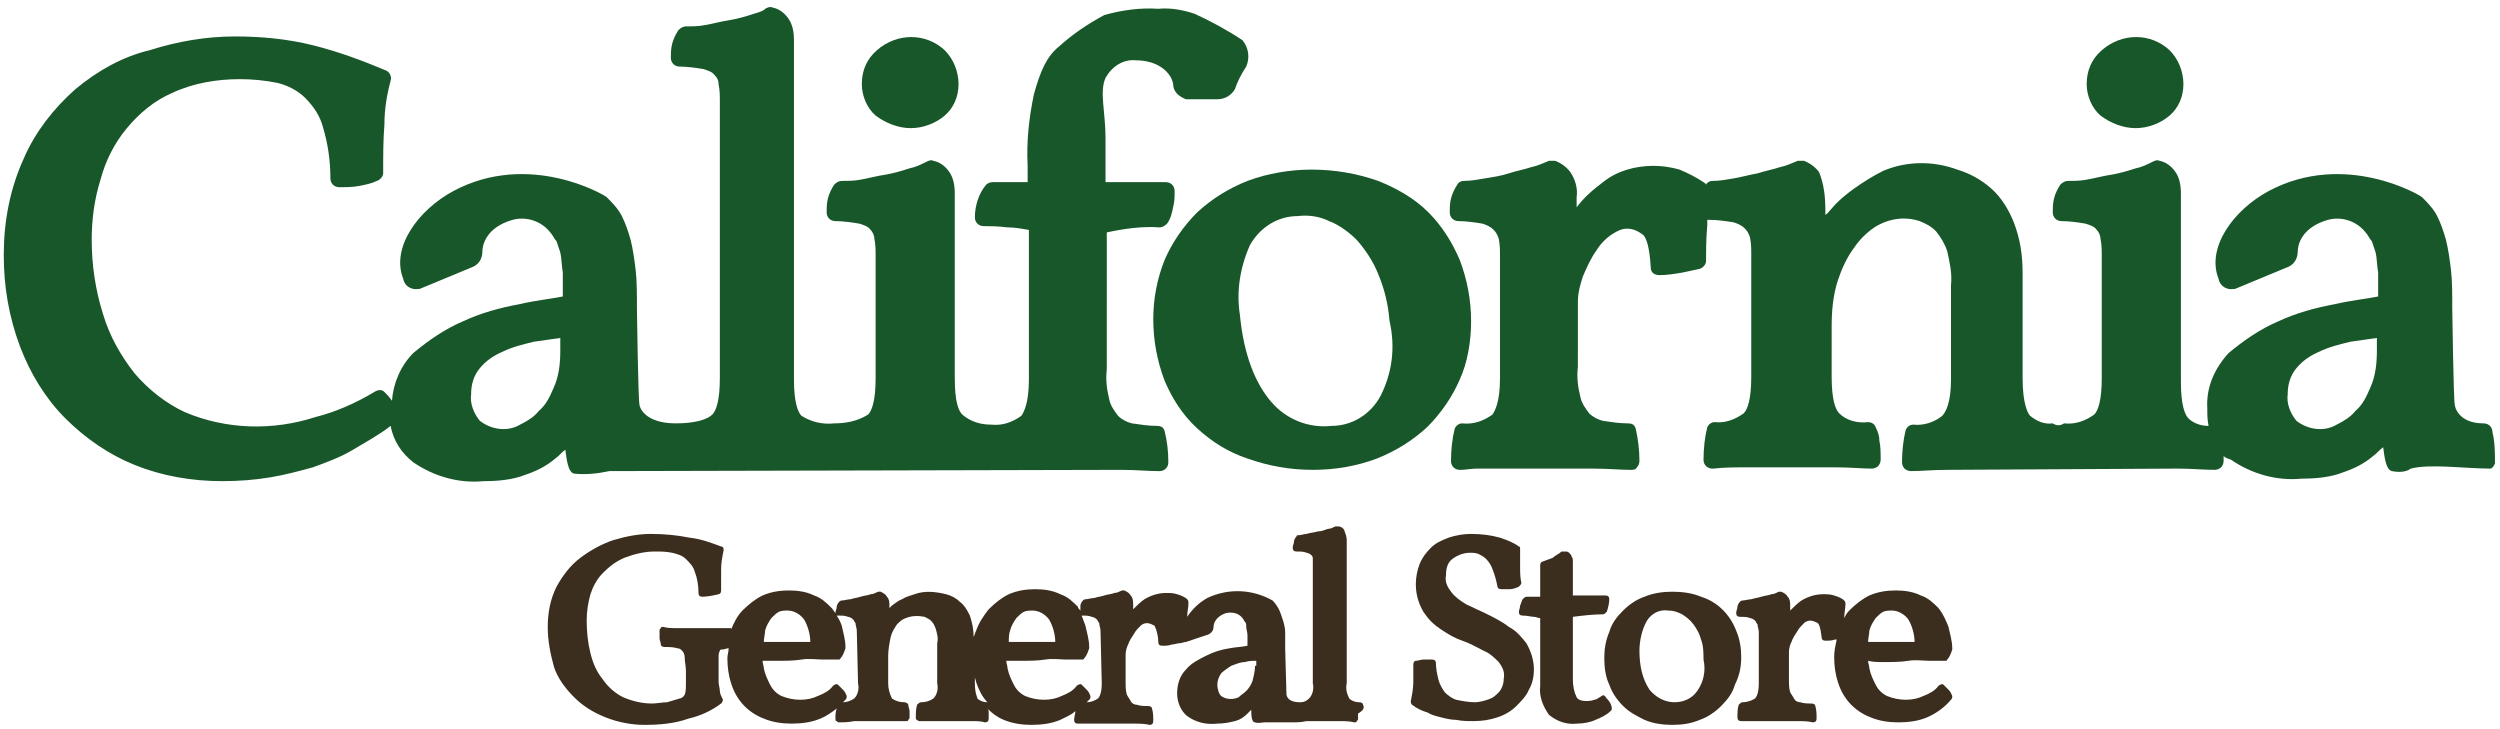 <?xml version="1.0" encoding="utf-8"?>
<!-- Generator: Adobe Illustrator 26.1.0, SVG Export Plug-In . SVG Version: 6.00 Build 0)  -->
<svg version="1.1" id="レイヤー_1" xmlns="http://www.w3.org/2000/svg" xmlns:xlink="http://www.w3.org/1999/xlink" x="0px"
	 y="0px" viewBox="0 0 199 58" style="enable-background:new 0 0 199 58;" xml:space="preserve">
<style type="text/css">
	.st0{fill:#3B2E1F;}
	.st1{fill:#185729;}
</style>
<g id="グループ_2" transform="translate(0 0)">
	<path id="パス_17" class="st0" d="M108.5,56.1c0-0.1-0.1-0.2-0.3-0.2c-0.3,0-0.6-0.1-0.8-0.3c-0.2-0.4-0.3-0.8-0.2-1.2V43
		c0-0.3-0.1-0.5-0.2-0.8c-0.1-0.2-0.3-0.3-0.5-0.3c-0.1,0-0.2,0-0.2,0c-0.2,0.1-0.4,0.2-0.6,0.2c-0.3,0.1-0.5,0.2-0.8,0.2
		c-0.3,0.1-0.6,0.1-0.9,0.2c-0.2,0-0.4,0.1-0.6,0.1c-0.1,0-0.2,0-0.2,0.1c-0.1,0.1-0.2,0.3-0.2,0.4c0,0.2-0.1,0.3-0.1,0.5
		c0,0.2,0.1,0.3,0.3,0.3c0.3,0,0.6,0,0.8,0.1c0.1,0,0.3,0.1,0.4,0.2c0.1,0.1,0.1,0.2,0.1,0.3c0,0.2,0,0.4,0,0.6v9.3
		c0.1,0.4,0,0.9-0.3,1.2c-0.2,0.2-0.4,0.3-0.7,0.3c-1.1,0-1.1-0.6-1.1-0.7c0-0.2-0.1-3.6-0.1-3.6c0-0.5,0-0.9,0-1.3
		c0-0.3-0.1-0.7-0.2-1c-0.1-0.3-0.2-0.6-0.3-0.8c-0.1-0.2-0.3-0.5-0.5-0.7c-1.6-0.9-3.5-1-5.2-0.2c-0.7,0.4-1.2,0.9-1.6,1.5
		c0-0.4,0.1-0.7,0.1-1.1c0-0.1,0-0.2-0.1-0.3c-0.2-0.2-0.5-0.3-0.8-0.4c-0.3-0.1-0.6-0.1-0.9-0.1c-0.6,0-1.2,0.2-1.7,0.5
		c-0.3,0.2-0.6,0.5-0.9,0.8c0-0.1,0-0.2,0-0.3c0-0.3,0-0.6-0.2-0.8c-0.1-0.2-0.3-0.3-0.5-0.4c-0.1,0-0.1,0-0.2,0
		c-0.2,0.1-0.4,0.2-0.6,0.2c-0.2,0.1-0.5,0.1-0.8,0.2s-0.5,0.1-0.8,0.2c-0.2,0-0.5,0.1-0.7,0.1c-0.1,0-0.2,0.1-0.2,0.1
		c-0.1,0.1-0.2,0.3-0.2,0.4c0,0.1,0,0.3,0,0.4c-0.1-0.1-0.2-0.2-0.2-0.3c-0.4-0.4-0.8-0.8-1.4-1c-0.6-0.3-1.3-0.4-2-0.4
		c-0.7,0-1.4,0.1-2.1,0.4c-0.6,0.3-1.1,0.7-1.6,1.2c-0.4,0.5-0.8,1.1-1,1.7c-0.1,0.2-0.1,0.3-0.2,0.5c0-0.6-0.1-1.1-0.3-1.7
		c-0.2-0.4-0.4-0.8-0.8-1.1c-0.3-0.3-0.7-0.5-1.1-0.6c-0.8-0.2-1.7-0.3-2.5,0c-0.3,0.1-0.7,0.2-1,0.4c-0.3,0.1-0.5,0.3-0.8,0.5
		c-0.1,0.1-0.1,0.1-0.2,0.2c0,0,0-0.1,0-0.1c0-0.3,0-0.6-0.2-0.8c-0.1-0.2-0.3-0.3-0.5-0.4c-0.1,0-0.1,0-0.2,0
		c-0.2,0.1-0.4,0.2-0.6,0.2c-0.2,0.1-0.5,0.1-0.8,0.2s-0.5,0.1-0.8,0.2c-0.2,0-0.5,0.1-0.7,0.1c-0.1,0-0.2,0.1-0.2,0.1
		c-0.1,0.1-0.2,0.3-0.2,0.4c0,0.2-0.1,0.3-0.1,0.5l0,0c-0.1-0.1-0.2-0.3-0.3-0.4c-0.4-0.4-0.8-0.8-1.4-1c-0.6-0.3-1.3-0.4-2-0.4
		c-0.7,0-1.4,0.1-2.1,0.4c-0.6,0.3-1.1,0.7-1.6,1.2c-0.4,0.4-0.7,1-0.9,1.5c0,0,0,0,0-0.1C58.3,50,58.2,50,58.1,50
		c-0.2,0-0.6,0-1.1,0c-1.1,0-1.9,0-3,0c-0.5,0-0.9,0-1.2-0.1c-0.1,0-0.2,0-0.2,0.1c-0.1,0.1-0.1,0.1-0.1,0.2c0,0.2,0,0.4,0,0.6
		c0,0.2,0.1,0.3,0.1,0.5c0,0.1,0.1,0.2,0.3,0.2c0.3,0,0.7,0,1,0.1c0.2,0,0.3,0.1,0.4,0.2c0.1,0.1,0.2,0.3,0.2,0.5
		c0,0.4,0.1,0.7,0.1,1.1v1c0,0.3,0,0.7-0.1,0.9c-0.1,0.2-0.3,0.3-0.4,0.3c-0.3,0.1-0.7,0.2-1,0.3c-0.4,0-0.8,0.1-1.2,0.1
		c-0.8,0-1.6-0.2-2.3-0.5c-0.6-0.3-1.2-0.8-1.6-1.4c-0.5-0.6-0.8-1.3-1-2.1c-0.2-0.8-0.3-1.7-0.3-2.6c0-0.7,0.1-1.4,0.3-2.1
		c0.2-0.6,0.5-1.2,1-1.7c0.5-0.5,1-0.9,1.7-1.2c0.8-0.3,1.6-0.5,2.4-0.5c0.5,0,0.9,0,1.4,0.1c0.4,0.1,0.8,0.2,1.1,0.5
		c0.3,0.3,0.6,0.6,0.7,1c0.2,0.5,0.3,1.1,0.3,1.7c0,0.2,0.1,0.3,0.3,0.3c0.4,0,0.9-0.1,1.3-0.2c0.1,0,0.2-0.1,0.2-0.3
		c0-0.6,0-1.2,0-1.7c0-0.5,0.1-1,0.2-1.5c0-0.1,0-0.3-0.2-0.3c-0.8-0.3-1.6-0.6-2.5-0.7c-1-0.2-2-0.3-3.1-0.3c-1,0-2,0.2-3,0.5
		c-0.9,0.3-1.8,0.8-2.6,1.4c-0.8,0.6-1.4,1.4-1.9,2.3c-0.5,1-0.7,2.1-0.7,3.2c0,1.1,0.2,2.1,0.5,3.2c0.3,0.9,0.9,1.7,1.6,2.4
		c0.7,0.7,1.5,1.2,2.5,1.6c1,0.4,2.1,0.6,3.1,0.6c1.2,0,2.4-0.1,3.5-0.5c0.9-0.2,1.8-0.6,2.6-1.2c0.1-0.1,0.2-0.3,0.1-0.4
		c-0.1-0.2-0.2-0.4-0.2-0.6c0-0.2-0.1-0.5-0.1-0.7v-0.9c0-0.5,0-0.8,0-1.1c0-0.2,0-0.3,0.1-0.5c0-0.1,0.1-0.1,0.2-0.1
		c0.2,0,0.3-0.1,0.5-0.1c0,0.3-0.1,0.5-0.1,0.8c0,0.7,0.1,1.4,0.3,2c0.4,1.3,1.3,2.3,2.6,2.8c0.7,0.3,1.5,0.4,2.2,0.4
		c0.8,0,1.6-0.1,2.3-0.4c0.5-0.2,0.9-0.5,1.3-0.8c-0.1,0.3-0.1,0.5-0.1,0.8c0,0.1,0,0.2,0.1,0.2c0.1,0.1,0.1,0.1,0.2,0.1
		c0.3,0,0.7,0,1.2-0.1c1,0,1.9,0,2.9,0c0.5,0,0.9,0,1.2,0c0.1,0,0.2,0,0.2-0.1c0.1-0.1,0.1-0.1,0.1-0.2c0-0.2,0-0.4,0-0.5
		c0-0.2-0.1-0.3-0.1-0.5c0-0.1-0.2-0.2-0.3-0.2c-0.4,0-0.7-0.1-1-0.3c-0.2-0.4-0.3-0.8-0.3-1.2v-2.2c0-0.5,0.1-1,0.2-1.5
		c0.1-0.4,0.3-0.7,0.5-1c0.2-0.2,0.4-0.4,0.7-0.5c0.5-0.2,1-0.2,1.5-0.1c0.2,0.1,0.4,0.2,0.5,0.3c0.2,0.2,0.3,0.4,0.4,0.7
		c0.1,0.4,0.2,0.7,0.1,1.1v3.2c0.1,0.4,0,0.9-0.3,1.2c-0.3,0.2-0.6,0.3-1,0.3c-0.1,0-0.2,0.1-0.3,0.2c-0.1,0.3-0.1,0.7-0.1,1
		c0,0.1,0,0.2,0.1,0.2c0.1,0.1,0.1,0.1,0.2,0.1c0.3,0,0.8,0,1.3,0c1,0,1.9,0,2.8,0c0.4,0,0.8,0,1.1,0.1h0c0.2,0,0.3-0.1,0.3-0.3
		c0,0,0,0,0,0c0-0.2,0-0.4,0-0.5c0-0.1,0-0.2-0.1-0.3c0.4,0.4,0.8,0.7,1.3,0.9c0.7,0.3,1.5,0.4,2.2,0.4c0.8,0,1.6-0.1,2.3-0.4
		c0.4-0.2,0.9-0.4,1.2-0.7c0,0.2-0.1,0.5-0.1,0.7c0,0.2,0.1,0.3,0.3,0.3c0,0,0,0,0,0c0.1,0,0.3,0,0.5,0s0.5,0,0.7,0s0.5,0,0.8,0h0.8
		c0.5,0,1,0,1.6,0c0.5,0,0.9,0,1.3,0.1h0c0.2,0,0.3-0.1,0.3-0.3l0,0c0-0.3,0-0.7-0.1-1c0-0.1-0.1-0.2-0.3-0.2c-0.3,0-0.6,0-0.9-0.1
		c-0.2,0-0.4-0.1-0.5-0.3c-0.1-0.2-0.2-0.3-0.3-0.5c-0.1-0.3-0.1-0.7-0.1-1v-2.2c0-0.3,0.1-0.6,0.2-0.8c0.1-0.3,0.3-0.6,0.5-0.9
		c0.1-0.2,0.3-0.4,0.5-0.6c0.1-0.1,0.3-0.2,0.5-0.2c0.2,0,0.4,0.1,0.6,0.2c0.2,0.4,0.3,0.9,0.3,1.3c0,0.2,0.1,0.3,0.3,0.3
		c0.3,0,0.5,0,0.8-0.1c0.2,0,0.4-0.1,0.6-0.1c0,0,0,0,0,0c0.2,0,0.3-0.1,0.5-0.1l1.8-0.6c0.2-0.1,0.4-0.3,0.4-0.6
		c0-0.2,0.1-0.8,1-1.1c0.5-0.1,1,0,1.3,0.4c0.1,0.1,0.1,0.2,0.2,0.3c0.1,0.1,0.1,0.2,0.1,0.4c0,0.2,0.1,0.4,0.1,0.7
		c0,0.2,0,0.5,0,0.8c-0.4,0.1-0.9,0.1-1.4,0.2c-0.7,0.1-1.3,0.3-1.9,0.6c-0.6,0.3-1.2,0.6-1.6,1.1c-0.5,0.5-0.7,1.2-0.7,1.9
		c0,0.7,0.3,1.4,0.8,1.8c0.7,0.5,1.5,0.7,2.4,0.6c0.5,0,1-0.1,1.4-0.2c0.4-0.1,0.7-0.3,1-0.6c0.1-0.1,0.2-0.2,0.3-0.3
		c0,0.3,0,1,0.3,1c0.3,0.1,0.5,0,0.8,0c0.7,0,1.2,0,2,0c0,0,0,0,0.1,0h0c0.4,0,0.8,0,1.2-0.1c0.9,0,1.8,0,2.6,0c0.4,0,0.8,0,1.2,0.1
		c0.1,0,0.2,0,0.2-0.1c0.1-0.1,0.1-0.1,0.1-0.2c0-0.1,0-0.2,0-0.4C108.6,56.5,108.6,56.3,108.5,56.1 M60.9,50.2
		c0.1-0.4,0.3-0.7,0.5-1c0.2-0.2,0.4-0.4,0.6-0.5c0.2-0.1,0.5-0.1,0.7-0.1c0.5,0,1,0.3,1.3,0.7c0.3,0.5,0.5,1.2,0.5,1.8h-3.7
		C60.8,50.8,60.9,50.5,60.9,50.2 M68.3,54.4c0.1,0.4,0,0.9-0.3,1.2c-0.3,0.2-0.6,0.3-0.9,0.3c0.1-0.1,0.1-0.1,0.2-0.2
		c0.1-0.1,0.1-0.2,0.1-0.3c-0.1-0.2-0.1-0.3-0.3-0.5c-0.1-0.1-0.3-0.3-0.4-0.4c-0.1-0.1-0.3,0-0.4,0.1c-0.3,0.4-0.7,0.6-1.2,0.8
		c-0.4,0.2-0.9,0.3-1.4,0.3c-0.5,0-1-0.1-1.5-0.3c-0.4-0.2-0.7-0.5-0.9-0.9c-0.2-0.4-0.4-0.8-0.5-1.3c0-0.2-0.1-0.4-0.1-0.6
		c0.4,0,0.8,0,1.1,0l0,0c0.7,0,1.4,0,2-0.1s1.2,0,1.7,0h1.2c0.1,0,0.2,0,0.2-0.1c0.2-0.2,0.3-0.5,0.4-0.8c0,0,0-0.1,0-0.1
		c0-0.6-0.2-1.2-0.3-1.7c-0.1-0.3-0.2-0.5-0.4-0.8c0,0,0.1,0,0.1,0c0.3,0,0.6,0,0.8,0.1c0.1,0,0.3,0.1,0.4,0.2
		c0.1,0.1,0.1,0.2,0.2,0.3c0,0.2,0.1,0.4,0.1,0.6L68.3,54.4z M77.6,54.4v-0.5c0,0.1,0.1,0.3,0.1,0.4c0.2,0.6,0.5,1.2,0.9,1.6
		c-0.3,0-0.6-0.1-0.8-0.3C77.8,55.5,77.6,55.2,77.6,54.4 M80.4,50.2c0.1-0.4,0.3-0.7,0.5-1c0.2-0.2,0.4-0.4,0.6-0.5
		c0.2-0.1,0.5-0.1,0.7-0.1c0.5,0,1,0.3,1.3,0.7c0.3,0.5,0.5,1.2,0.5,1.8h-3.7C80.3,50.8,80.3,50.5,80.4,50.2 M87.7,54.4
		c0,0.8-0.2,1.1-0.3,1.2c-0.3,0.2-0.6,0.3-0.9,0.3c0.1-0.1,0.1-0.1,0.2-0.2c0.1-0.1,0.1-0.2,0.1-0.3c-0.1-0.2-0.1-0.3-0.3-0.5
		c-0.1-0.1-0.3-0.3-0.4-0.4c-0.1-0.1-0.3,0-0.4,0.1c-0.3,0.4-0.7,0.6-1.2,0.8c-0.4,0.2-0.9,0.3-1.4,0.3c-0.5,0-1-0.1-1.5-0.3
		c-0.4-0.2-0.7-0.5-0.9-0.9c-0.2-0.4-0.4-0.8-0.5-1.3c0-0.2-0.1-0.4-0.1-0.6c0.4,0,0.8,0,1.1,0l0,0c0.7,0,1.4,0,2-0.1s1.2,0,1.7,0
		h1.2c0.1,0,0.2,0,0.2-0.1c0.2-0.2,0.3-0.5,0.4-0.8c0,0,0-0.1,0-0.1c0-0.6-0.2-1.2-0.3-1.7c-0.1-0.3-0.2-0.5-0.3-0.8c0,0,0,0,0,0
		c0.3,0,0.6,0,0.8,0.1c0.1,0,0.3,0.1,0.4,0.2c0.1,0.1,0.1,0.2,0.2,0.3c0,0.2,0.1,0.4,0.1,0.6L87.7,54.4z M99.9,53
		c0,0.4-0.1,0.8-0.2,1.2c-0.1,0.3-0.3,0.6-0.5,0.8c-0.2,0.2-0.4,0.3-0.6,0.5c-0.4,0.2-1,0.2-1.4-0.1c-0.2-0.2-0.3-0.6-0.3-0.9
		c0-0.3,0.1-0.6,0.3-0.9c0.2-0.2,0.5-0.4,0.8-0.6c0.3-0.1,0.7-0.3,1.1-0.3c0.3-0.1,0.6-0.1,0.9-0.1V53z"/>
	<path id="パス_18" class="st0" d="M120.1,49.9c-0.5-0.4-1.1-0.7-1.7-1c-0.6-0.3-1.1-0.5-1.7-0.8c-0.5-0.3-0.9-0.6-1.2-1
		c-0.3-0.4-0.5-0.8-0.4-1.3c0-0.5,0.1-1,0.5-1.3c0.4-0.3,0.9-0.5,1.4-0.5c0.2,0,0.5,0,0.7,0.1c0.2,0.1,0.4,0.2,0.6,0.4
		c0.2,0.2,0.4,0.5,0.5,0.8c0.2,0.5,0.3,0.9,0.4,1.4c0,0.1,0.1,0.2,0.3,0.2c0.2,0,0.5,0,0.7,0c0.2,0,0.5-0.1,0.7-0.2
		c0.1-0.1,0.2-0.2,0.2-0.3c-0.1-0.4-0.1-0.9-0.1-1.3c0-0.5,0-1,0-1.4c0-0.1,0-0.2-0.1-0.2c-0.4-0.3-0.9-0.5-1.5-0.7
		c-0.7-0.2-1.5-0.3-2.3-0.3c-0.6,0-1.2,0.1-1.8,0.3c-0.5,0.2-1,0.4-1.4,0.8c-0.4,0.4-0.7,0.8-0.9,1.3c-0.2,0.5-0.3,1.1-0.3,1.6
		c0,0.8,0.2,1.5,0.6,2.2c0.4,0.6,0.8,1,1.4,1.4c0.6,0.4,1.1,0.7,1.7,0.9c0.6,0.2,1.1,0.5,1.7,0.8c0.5,0.2,0.9,0.6,1.2,0.9
		c0.3,0.4,0.5,0.8,0.4,1.3c0,0.5-0.2,1-0.6,1.3c-0.2,0.2-0.4,0.3-0.7,0.4c-0.3,0.1-0.7,0.2-1,0.2c-0.5,0-1-0.1-1.5-0.2
		c-0.3-0.1-0.6-0.3-0.9-0.6c-0.2-0.3-0.4-0.6-0.5-1c-0.1-0.4-0.2-0.9-0.2-1.3c0-0.2-0.1-0.3-0.3-0.3c-0.2,0-0.4,0-0.7,0
		c-0.2,0-0.4,0.1-0.6,0.1c-0.1,0-0.2,0.1-0.2,0.3c0,0.4,0,0.8,0,1.4c0,0.5-0.1,1-0.2,1.5c0,0.1,0,0.2,0.1,0.3
		c0.4,0.3,0.8,0.5,1.2,0.6c0.3,0.2,0.7,0.3,1.1,0.4c0.4,0.1,0.8,0.2,1.2,0.2c0.5,0.1,0.9,0.1,1.4,0.1c0.7,0,1.3-0.1,1.9-0.3
		c0.6-0.2,1.1-0.5,1.5-0.9c0.4-0.4,0.8-0.8,1-1.3c0.3-0.5,0.4-1.1,0.4-1.6c0-0.7-0.2-1.4-0.6-2.1C121.1,50.7,120.7,50.2,120.1,49.9"
		/>
	<path id="パス_19" class="st0" d="M127.5,55.4c-0.2,0.1-0.4,0.3-0.6,0.3c-0.2,0.1-0.5,0.1-0.7,0.1c-0.3,0-0.6-0.1-0.7-0.3
		c-0.2-0.4-0.3-0.9-0.3-1.4v-5c0.8-0.1,1.6-0.2,2.4-0.2c0.1,0,0.2-0.1,0.3-0.2c0.1-0.3,0.2-0.7,0.2-1c0-0.2-0.1-0.3-0.3-0.3h-2.6
		v-2.2c0-0.2,0-0.4,0-0.5c0-0.1,0-0.3-0.1-0.4c0-0.1-0.1-0.2-0.2-0.3c-0.1-0.1-0.2-0.1-0.3-0.1c-0.1,0-0.2,0-0.3,0
		c-0.2,0.2-0.5,0.3-0.7,0.5c-0.3,0.1-0.5,0.2-0.8,0.3c-0.1,0-0.2,0.1-0.2,0.3v2.5h-1.1c-0.1,0-0.2,0.1-0.3,0.2
		c-0.1,0.2-0.1,0.3-0.2,0.5c0,0.2-0.1,0.4-0.1,0.5c0,0.2,0.1,0.3,0.3,0.3c0.4,0,0.7,0.1,0.9,0.1c0.2,0,0.3,0.1,0.5,0.1v5.4
		c-0.1,0.8,0.2,1.6,0.7,2.3c0.6,0.5,1.4,0.8,2.2,0.7c0.5,0,1.1-0.1,1.5-0.3c0.5-0.2,0.9-0.4,1.2-0.7c0.1-0.1,0.1-0.1,0.1-0.2
		c0-0.3-0.2-0.6-0.4-0.8C127.7,55.3,127.6,55.3,127.5,55.4"/>
	<path id="パス_20" class="st0" d="M138.6,52.3c0-0.7-0.1-1.4-0.4-2.1c-0.5-1.3-1.5-2.3-2.8-2.7c-0.7-0.3-1.5-0.4-2.3-0.4
		c-0.7,0-1.5,0.1-2.2,0.4c-0.6,0.2-1.2,0.6-1.7,1.1c-0.5,0.5-0.9,1-1.1,1.7c-0.3,0.7-0.4,1.4-0.4,2.1c0,0.7,0.1,1.5,0.4,2.1
		c0.2,0.6,0.6,1.2,1.1,1.7c0.5,0.5,1.1,0.8,1.7,1.1c0.7,0.3,1.5,0.4,2.2,0.4c0.8,0,1.5-0.1,2.2-0.4c0.6-0.2,1.2-0.6,1.7-1.1
		c0.5-0.5,0.9-1,1.1-1.7C138.5,53.7,138.6,53,138.6,52.3 M135.1,55c-0.4,0.6-1.1,0.9-1.8,0.9c-0.8,0-1.5-0.4-2-1
		c-0.6-0.9-0.8-2-0.8-3.1c0-0.8,0.2-1.7,0.6-2.4c0.4-0.6,1-0.9,1.7-0.8c0.4,0,0.7,0.1,1.1,0.3c0.3,0.2,0.6,0.4,0.9,0.8
		c0.3,0.4,0.5,0.8,0.6,1.2c0.2,0.5,0.2,1.1,0.2,1.6C135.8,53.4,135.6,54.3,135.1,55"/>
	<path id="パス_21" class="st0" d="M149.9,52.7c0.7,0,1.4,0,2-0.1s1.2,0,1.7,0h1.2c0.1,0,0.2,0,0.2-0.1c0.2-0.2,0.3-0.5,0.4-0.8
		c0,0,0-0.1,0-0.1c0-0.6-0.2-1.2-0.3-1.7c-0.2-0.5-0.4-1-0.8-1.5c-0.4-0.4-0.8-0.8-1.4-1c-0.6-0.3-1.3-0.4-2-0.4
		c-0.7,0-1.4,0.1-2.1,0.4c-0.6,0.3-1.1,0.7-1.6,1.2c-0.2,0.2-0.3,0.4-0.4,0.6c0-0.4,0.1-0.8,0.1-1.1c0-0.1,0-0.2-0.1-0.3
		c-0.2-0.2-0.5-0.3-0.8-0.4c-0.3-0.1-0.6-0.1-0.9-0.1c-0.6,0-1.2,0.2-1.7,0.5c-0.3,0.2-0.6,0.5-0.9,0.8c0-0.1,0-0.2,0-0.3
		c0-0.3,0-0.6-0.2-0.8c-0.1-0.2-0.3-0.3-0.5-0.4c-0.1,0-0.1,0-0.2,0c-0.2,0.1-0.4,0.2-0.6,0.2c-0.2,0.1-0.5,0.1-0.8,0.2
		s-0.5,0.1-0.8,0.2c-0.2,0-0.5,0.1-0.7,0.1c-0.1,0-0.2,0.1-0.2,0.1c-0.1,0.1-0.2,0.3-0.2,0.4c0,0.2-0.1,0.3-0.1,0.5
		c0,0.2,0.1,0.3,0.3,0.3c0.3,0,0.6,0,0.8,0.1c0.1,0,0.3,0.1,0.4,0.2c0.1,0.1,0.1,0.2,0.2,0.3c0,0.2,0.1,0.4,0.1,0.6v4.1
		c0,0.8-0.2,1.1-0.3,1.2c-0.3,0.2-0.7,0.3-1,0.3c-0.1,0-0.2,0.1-0.3,0.2c-0.1,0.3-0.1,0.7-0.1,1c0,0.2,0.1,0.3,0.3,0.3c0,0,0,0,0,0
		c0.1,0,0.3,0,0.5,0l0.7,0c0.3,0,0.5,0,0.8,0h0.8c0.5,0,1,0,1.6,0c0.5,0,0.9,0,1.3,0.1h0c0.2,0,0.3-0.1,0.3-0.3c0-0.3,0-0.7-0.1-1
		c0-0.1-0.1-0.2-0.3-0.2c-0.3,0-0.6,0-0.9-0.1c-0.2,0-0.4-0.1-0.5-0.3c-0.1-0.2-0.2-0.3-0.3-0.5c-0.1-0.3-0.1-0.7-0.1-1v-2.2
		c0-0.3,0.1-0.6,0.2-0.8c0.1-0.3,0.3-0.6,0.5-0.9c0.1-0.2,0.3-0.4,0.5-0.6c0.1-0.1,0.3-0.2,0.5-0.2c0.2,0,0.4,0.1,0.6,0.2
		c0.1,0.1,0.2,0.3,0.3,1.1c0,0.2,0.1,0.3,0.3,0.3c0.3,0,0.5,0,0.8-0.1c0,0,0.1,0,0.1,0c-0.1,0.5-0.2,0.9-0.2,1.4
		c0,0.7,0.1,1.4,0.3,2c0.4,1.3,1.3,2.3,2.6,2.8c0.7,0.3,1.5,0.4,2.2,0.4c0.8,0,1.6-0.1,2.3-0.4c0.7-0.3,1.4-0.8,1.9-1.4
		c0.1-0.1,0.1-0.2,0.1-0.3c-0.1-0.2-0.1-0.3-0.3-0.5c-0.1-0.1-0.3-0.3-0.4-0.4c-0.1-0.1-0.3,0-0.4,0.1c-0.3,0.4-0.7,0.6-1.2,0.8
		c-0.4,0.2-0.9,0.3-1.4,0.3c-0.5,0-1-0.1-1.5-0.3c-0.4-0.2-0.7-0.5-0.9-0.9c-0.2-0.4-0.4-0.8-0.5-1.3c0-0.2-0.1-0.4-0.1-0.6
		C149.1,52.7,149.5,52.7,149.9,52.7L149.9,52.7z M148.7,51.1c0-0.3,0.1-0.6,0.1-0.9c0.1-0.4,0.3-0.7,0.5-1c0.2-0.2,0.4-0.4,0.6-0.5
		c0.2-0.1,0.5-0.1,0.7-0.1c0.5,0,1,0.3,1.3,0.7c0.3,0.5,0.5,1.2,0.5,1.8L148.7,51.1z"/>
	<path id="パス_22" class="st1" d="M173.4,37.3c1,0,2,0.1,2.9,0.1c0.2,0,0.4-0.1,0.5-0.2c0.1-0.1,0.2-0.3,0.2-0.5
		c0-0.1,0-0.3,0-0.4c0.2,0.2,0.4,0.2,0.6,0.3c1.6,1.1,3.6,1.7,5.6,1.5c1.1,0,2.3-0.1,3.3-0.5c0.9-0.3,1.7-0.7,2.4-1.3
		c0.3-0.2,0.5-0.5,0.8-0.7c0.1,0.7,0.2,1.8,0.7,1.9c0.5,0.1,1.1,0.1,1.5-0.2c1.5-0.4,4.4,0,6.3,0c0.2,0,0.3-0.2,0.4-0.4
		c0-0.8,0-1.7-0.2-2.5c0-0.4-0.3-0.7-0.7-0.7c-2,0-2.3-1.3-2.3-1.5c-0.1-0.4-0.2-7.6-0.2-7.6c0-1.2,0-2.2-0.1-3.1
		c-0.1-0.8-0.2-1.6-0.4-2.4c-0.2-0.7-0.4-1.3-0.7-1.9c-0.3-0.6-0.8-1.1-1.2-1.5c-0.2-0.2-6.2-3.7-12.2-0.5c-2.8,1.5-5,4.5-4,7
		c0.1,0.6,0.7,0.9,1.2,0.8c0,0,0,0,0.1,0l4.1-1.7c0.6-0.2,0.9-0.7,0.9-1.3c0-0.5,0.3-1.9,2.4-2.5c1.1-0.3,2.3,0.1,3,1
		c0.2,0.2,0.3,0.5,0.5,0.7c0.1,0.3,0.2,0.6,0.3,0.9c0.1,0.4,0.1,1,0.2,1.6c0,0.5,0,1.1,0,1.9c-1,0.2-2.1,0.3-3.4,0.6
		c-1.6,0.3-3.1,0.7-4.6,1.4c-1.4,0.6-2.7,1.5-3.9,2.5c-1.1,1.2-1.8,2.7-1.7,4.4c0,0.5,0,0.9,0.1,1.4c-0.6,0-1.2-0.2-1.6-0.6
		c-0.3-0.3-0.6-1.1-0.6-2.9V15.4c0-0.6-0.1-1.3-0.5-1.8c-0.3-0.4-0.7-0.7-1.2-0.8c-0.2-0.1-0.4,0-0.6,0.1c-0.4,0.2-0.8,0.4-1.3,0.5
		c-0.6,0.2-1.3,0.4-1.9,0.5c-0.7,0.1-1.4,0.3-2,0.4c-0.5,0.1-1,0.1-1.5,0.1c-0.2,0-0.4,0.1-0.6,0.3c-0.2,0.3-0.4,0.7-0.5,1.1
		c-0.1,0.4-0.1,0.8-0.1,1.1c0,0.4,0.3,0.7,0.7,0.7c0.6,0,1.3,0.1,1.9,0.2c0.3,0.1,0.7,0.2,0.9,0.5c0.2,0.2,0.3,0.5,0.3,0.7
		c0.1,0.5,0.1,0.9,0.1,1.4v9.7c0,1.8-0.3,2.6-0.6,2.9c-0.7,0.5-1.5,0.8-2.4,0.7c-0.3,0.2-0.6,0.2-0.9,0c-0.7,0.1-1.3-0.2-1.8-0.6
		c-0.2-0.2-0.6-1-0.6-3v-8.4c0-1.4-0.2-2.7-0.7-4c-0.4-1-1-2-1.8-2.7c-0.8-0.7-1.7-1.2-2.7-1.5c-1.9-0.7-4-0.7-5.9,0.1
		c-0.8,0.4-1.6,0.9-2.3,1.4c-0.7,0.5-1.3,1-1.8,1.6c-0.2,0.2-0.3,0.4-0.5,0.5c0-0.1,0-0.2,0-0.3c0-1.1-0.1-2.1-0.5-3.1
		c-0.3-0.4-0.7-0.7-1.2-0.9c-0.2,0-0.3,0-0.5,0c-0.5,0.2-0.9,0.4-1.4,0.5c-0.6,0.2-1.2,0.3-1.8,0.5c-0.6,0.1-1.3,0.3-1.9,0.4
		c-0.6,0.1-1.1,0.2-1.7,0.2c-0.2,0-0.4,0.1-0.5,0.3c0-0.1-0.1-0.1-0.2-0.2c-0.6-0.4-1.2-0.7-1.9-1c-0.7-0.2-1.4-0.3-2.1-0.3
		c-1.4,0-2.9,0.4-4,1.3c-0.8,0.6-1.5,1.2-2.1,2c0-0.3,0-0.5,0-0.8c0.1-0.7-0.1-1.4-0.5-2c-0.3-0.4-0.7-0.7-1.2-0.9
		c-0.2,0-0.3,0-0.5,0c-0.5,0.2-0.9,0.4-1.4,0.5c-0.6,0.2-1.2,0.3-1.8,0.5s-1.3,0.3-1.9,0.4c-0.6,0.1-1.1,0.2-1.7,0.2
		c-0.2,0-0.4,0.1-0.5,0.3c-0.2,0.3-0.4,0.7-0.5,1.1c-0.1,0.4-0.1,0.8-0.1,1.1c0,0.4,0.3,0.7,0.7,0.7c0.6,0,1.3,0.1,1.9,0.2
		c0.3,0.1,0.6,0.2,0.9,0.5c0.2,0.2,0.3,0.4,0.4,0.7c0.1,0.5,0.1,0.9,0.1,1.4v9.7c0,1.9-0.4,2.6-0.6,2.9c-0.7,0.5-1.5,0.8-2.4,0.7
		c-0.3,0-0.5,0.2-0.6,0.4c-0.2,0.8-0.3,1.7-0.3,2.6c0,0.4,0.3,0.7,0.7,0.7c0,0,0,0,0,0h0.1c0.3,0,0.8-0.1,1.3-0.1c0.5,0,1.1,0,1.7,0
		c0.6,0,1.3,0,1.9,0h2c1.2,0,2.4,0,3.6,0c1.2,0,2.2,0.1,3,0.1c0.2,0,0.4,0,0.5-0.2c0.1-0.1,0.2-0.3,0.2-0.5c0-0.9-0.1-1.7-0.3-2.6
		c-0.1-0.3-0.3-0.4-0.6-0.4c-0.7,0-1.3-0.1-2-0.2c-0.4-0.1-0.8-0.3-1.1-0.6c-0.3-0.4-0.6-0.8-0.7-1.3c-0.2-0.8-0.3-1.6-0.2-2.4V24
		c0-0.7,0.2-1.4,0.4-2c0.3-0.7,0.6-1.4,1.1-2.1c0.3-0.5,0.8-1,1.3-1.3c0.3-0.2,0.7-0.4,1.1-0.4c0.5,0,0.9,0.2,1.3,0.5
		c0.2,0.2,0.5,0.8,0.6,2.6c0,0.4,0.3,0.6,0.7,0.6c0.6,0,1.2-0.1,1.8-0.2c0.5-0.1,0.9-0.2,1.4-0.3c0.3-0.1,0.5-0.4,0.5-0.6
		c0-0.8,0-1.8,0.1-2.9c0-0.1,0-0.3,0-0.4c0.1,0,0.1,0,0.2,0c0.6,0,1.3,0.1,1.9,0.2c0.3,0.1,0.6,0.2,0.9,0.5c0.2,0.2,0.3,0.4,0.4,0.7
		c0.1,0.5,0.1,0.9,0.1,1.4v9.7c0,1.8-0.3,2.6-0.6,2.9c-0.7,0.5-1.5,0.8-2.3,0.7c-0.3,0-0.5,0.2-0.6,0.4c-0.2,0.8-0.3,1.7-0.3,2.6
		c0,0.4,0.3,0.7,0.7,0.7c0,0,0,0,0.1,0c0.8-0.1,1.7-0.1,2.9-0.1c2.3,0,4.4,0,6.8,0c1.2,0,2.1,0.1,2.9,0.1c0.2,0,0.4-0.1,0.5-0.2
		c0.1-0.1,0.2-0.3,0.2-0.5c0-0.5,0-1.1-0.1-1.5c0-0.4-0.1-0.7-0.3-1.1c-0.1-0.3-0.4-0.4-0.6-0.4c-0.8,0.1-1.7-0.1-2.3-0.7
		c-0.3-0.3-0.6-1.1-0.6-2.9V26c0-1.2,0.1-2.5,0.5-3.7c0.3-0.9,0.7-1.8,1.3-2.6c0.4-0.6,1-1.2,1.6-1.6c1.1-0.7,2.4-0.9,3.6-0.5
		c0.5,0.2,0.9,0.4,1.3,0.8c0.4,0.5,0.7,1,0.9,1.6c0.2,0.9,0.4,1.8,0.3,2.7v7.5c0,1.8-0.4,2.6-0.7,2.9c-0.6,0.5-1.5,0.8-2.3,0.7
		c-0.3,0-0.5,0.2-0.6,0.4c-0.2,0.8-0.3,1.7-0.3,2.6c0,0.2,0.1,0.4,0.2,0.5c0.1,0.1,0.3,0.2,0.5,0.2c0.8,0,1.8-0.1,2.9-0.1
		L173.4,37.3z M189.2,27.9c0,1-0.1,2-0.5,2.9c-0.3,0.7-0.6,1.4-1.2,1.9c-0.4,0.5-0.9,0.8-1.5,1.1c-1,0.6-2.3,0.4-3.2-0.3
		c-0.5-0.6-0.8-1.4-0.7-2.1c0-0.8,0.2-1.5,0.7-2.1c0.5-0.6,1.1-1,1.8-1.3c0.8-0.4,1.7-0.6,2.5-0.8c0.7-0.1,1.4-0.2,2.1-0.3V27.9z"/>
	<path id="パス_23" class="st1" d="M72.5,10.2c1,0,2-0.4,2.7-1c0.7-0.6,1.1-1.5,1.1-2.5c0-1-0.4-2-1.1-2.7c-1.5-1.4-3.8-1.4-5.4,0
		c-0.8,0.7-1.2,1.6-1.2,2.7c0,0.9,0.4,1.9,1.1,2.5C70.5,9.8,71.5,10.2,72.5,10.2"/>
	<path id="パス_24" class="st1" d="M89.2,37.4c1.2,0,2.2,0.1,3,0.1h0.1c0.4,0,0.7-0.3,0.7-0.7c0,0,0,0,0,0c0-0.9-0.1-1.7-0.3-2.5
		c-0.1-0.3-0.3-0.4-0.6-0.4c-0.7,0-1.3-0.1-2-0.2c-0.4-0.1-0.8-0.3-1.1-0.6c-0.3-0.4-0.6-0.8-0.7-1.3c-0.2-0.8-0.3-1.6-0.2-2.4V18.5
		c1.4-0.3,2.8-0.5,4.2-0.4c0.2,0,0.4-0.1,0.6-0.3c0.3-0.4,0.4-0.9,0.5-1.4c0.1-0.4,0.1-0.8,0.1-1.2c0-0.4-0.3-0.7-0.7-0.7l0,0H88V11
		c0-2.1-0.5-3.7,0-4.8c0.5-0.9,1.4-1.5,2.4-1.4c2,0,3,1.2,3,2.1c0.1,0.5,0.5,0.8,1,1h2.5c0.6,0,1.1-0.3,1.4-0.8
		c0.2-0.6,0.5-1.2,0.9-1.8c0.3-0.7,0.2-1.5-0.3-2.1c-1.2-0.8-2.5-1.5-3.8-2.1c-0.9-0.3-1.9-0.5-2.9-0.4c-1.4-0.1-2.9,0.1-4.3,0.5
		c-1.3,0.7-2.5,1.5-3.6,2.5c-1,0.8-1.5,2-2,3.8c-0.4,1.9-0.6,3.8-0.5,5.7l0,1.3H79c-0.2,0-0.4,0.1-0.5,0.2c-0.6,0.7-0.9,1.7-0.9,2.6
		c0,0.4,0.3,0.7,0.7,0.7l0,0c0.5,0,1.1,0,1.9,0.1c0.6,0,1.1,0.1,1.7,0.2v11.9c0,1.9-0.4,2.6-0.6,2.9c-0.7,0.5-1.5,0.8-2.4,0.7h0
		c-0.8,0-1.6-0.2-2.3-0.8C76.3,32.7,76,32,76,30.1V15.4c0-0.6-0.1-1.3-0.5-1.8c-0.3-0.4-0.7-0.7-1.2-0.8c-0.2-0.1-0.4,0-0.6,0.1
		c-0.4,0.2-0.8,0.4-1.3,0.5c-0.6,0.2-1.3,0.4-1.9,0.5c-0.7,0.1-1.4,0.3-2,0.4c-0.5,0.1-1,0.1-1.5,0.1c-0.2,0-0.4,0.1-0.6,0.3
		c-0.2,0.3-0.4,0.7-0.5,1.1c-0.1,0.4-0.1,0.8-0.1,1.1c0,0.4,0.3,0.7,0.7,0.7l0,0c0.6,0,1.3,0.1,1.9,0.2c0.3,0.1,0.7,0.2,0.9,0.5
		c0.2,0.2,0.3,0.5,0.3,0.7c0.1,0.5,0.1,0.9,0.1,1.4v9.7c0,1.8-0.3,2.6-0.6,2.9c-0.8,0.5-1.7,0.7-2.7,0.7c-0.9,0.1-1.8-0.1-2.6-0.6
		c-0.3-0.3-0.6-1.1-0.6-2.9v-27c0-0.6-0.1-1.3-0.5-1.8c-0.3-0.4-0.7-0.7-1.2-0.8c-0.2-0.1-0.4,0-0.6,0.1C60.9,0.8,60.4,1,60,1.1
		c-0.6,0.2-1.3,0.4-1.9,0.5c-0.7,0.1-1.4,0.3-2,0.4c-0.5,0.1-1,0.1-1.5,0.1c-0.2,0-0.4,0.1-0.6,0.3c-0.2,0.3-0.4,0.7-0.5,1.1
		c-0.1,0.4-0.1,0.8-0.1,1.1c0,0.4,0.3,0.7,0.7,0.7l0,0c0.6,0,1.3,0.1,1.9,0.2c0.3,0.1,0.7,0.2,0.9,0.5c0.2,0.2,0.3,0.4,0.3,0.7
		c0.1,0.5,0.1,0.9,0.1,1.4v22c0,1.8-0.3,2.6-0.6,2.9c-0.4,0.4-1.4,0.7-2.9,0.7c-2.5,0-2.9-1.3-2.9-1.5c-0.1-0.4-0.2-7.6-0.2-7.6
		c0-1.2,0-2.2-0.1-3.1c-0.1-0.8-0.2-1.6-0.4-2.4c-0.2-0.7-0.4-1.3-0.7-1.9c-0.3-0.6-0.8-1.1-1.2-1.5c-0.2-0.2-6.2-3.7-12.2-0.5
		c-2.8,1.5-5,4.5-4,7c0.1,0.6,0.7,0.9,1.2,0.8c0,0,0,0,0.1,0l4.1-1.7c0.6-0.2,0.9-0.7,0.9-1.3c0-0.5,0.3-1.9,2.4-2.5
		c1.1-0.3,2.3,0.1,3,1c0.2,0.2,0.3,0.5,0.5,0.7c0.1,0.3,0.2,0.6,0.3,0.9c0.1,0.4,0.1,1,0.2,1.6c0,0.5,0,1.1,0,1.9
		c-1,0.2-2.1,0.3-3.4,0.6c-1.6,0.3-3.1,0.7-4.6,1.4c-1.4,0.6-2.7,1.5-3.9,2.5c-1,1-1.6,2.4-1.7,3.8c-0.2-0.3-0.4-0.5-0.6-0.7
		c-0.2-0.2-0.5-0.2-0.8,0c-1.5,0.9-3.1,1.6-4.7,2c-3.4,1.1-7.1,1-10.4-0.4c-1.5-0.7-2.9-1.8-4-3.1c-1.1-1.4-2-3-2.5-4.7
		c-0.6-1.9-0.9-3.9-0.9-5.9c0-1.6,0.2-3.2,0.7-4.8c0.4-1.5,1.1-2.9,2.1-4.1c1-1.2,2.2-2.2,3.6-2.8c1.7-0.8,3.6-1.1,5.4-1.1
		c1,0,2,0.1,3,0.3c0.8,0.2,1.6,0.6,2.2,1.2c0.7,0.7,1.2,1.5,1.4,2.3c0.4,1.3,0.6,2.7,0.6,4.1c0,0.4,0.3,0.7,0.7,0.7
		c0.5,0,1.1,0,1.6-0.1c0.5-0.1,1-0.2,1.4-0.4c0.3-0.1,0.5-0.4,0.5-0.6c0-1.4,0-2.7,0.1-3.9c0-1.2,0.2-2.4,0.5-3.5
		c0.1-0.3-0.1-0.7-0.4-0.8c-1.9-0.8-3.8-1.5-5.8-2c-2-0.5-4.1-0.7-6.2-0.7c-2.3,0-4.6,0.4-6.8,1.1C9.8,4.5,7.8,5.6,6,7.1
		c-1.7,1.5-3.2,3.4-4.1,5.5c-1.1,2.4-1.6,5-1.6,7.7c0,2.5,0.4,4.9,1.3,7.3c0.8,2.1,2,4.1,3.6,5.7c1.6,1.6,3.5,2.9,5.5,3.7
		c2.2,0.9,4.6,1.3,7,1.3c1.3,0,2.6-0.1,3.8-0.3c1.2-0.2,2.3-0.5,3.4-0.8c1.1-0.4,2.2-0.8,3.2-1.4c1-0.6,2.1-1.2,3-1.9
		c0.2,1.2,0.9,2.2,1.8,2.9c1.6,1.1,3.6,1.7,5.6,1.5c1.1,0,2.3-0.1,3.3-0.5c0.9-0.3,1.7-0.7,2.4-1.3c0.3-0.2,0.5-0.5,0.8-0.7
		c0.1,0.7,0.2,1.8,0.7,1.9c0.9,0.1,1.9,0,2.8-0.2L89.2,37.4z M44.6,27.9c0,1-0.1,2-0.5,2.9c-0.3,0.7-0.6,1.4-1.2,1.9
		c-0.4,0.5-0.9,0.8-1.5,1.1c-1,0.6-2.3,0.4-3.2-0.3c-0.5-0.6-0.8-1.4-0.7-2.1c0-0.8,0.2-1.5,0.7-2.1c0.5-0.6,1.1-1,1.8-1.3
		c0.8-0.4,1.7-0.6,2.5-0.8c0.7-0.1,1.4-0.2,2.1-0.3L44.6,27.9z"/>
	<path id="パス_25" class="st1" d="M117.1,25.6c0-1.7-0.3-3.3-0.9-4.9c-0.6-1.4-1.4-2.7-2.5-3.8c-1.1-1.1-2.5-1.9-4-2.5
		c-1.7-0.6-3.5-0.9-5.3-0.9c-1.7,0-3.5,0.3-5.1,0.9c-1.5,0.6-2.8,1.4-4,2.5c-1.1,1.1-2,2.4-2.6,3.8c-0.6,1.5-0.9,3.1-0.9,4.7
		c0,1.7,0.3,3.3,0.9,4.9c0.6,1.4,1.4,2.7,2.6,3.8c1.2,1.1,2.5,1.9,4,2.4c1.7,0.6,3.4,0.9,5.2,0.9c1.8,0,3.5-0.3,5.1-0.9
		c1.5-0.6,2.8-1.4,4-2.5c1.1-1.1,2-2.4,2.6-3.8C116.8,28.9,117.1,27.2,117.1,25.6 M109.9,31.5c-0.8,1.5-2.3,2.4-3.9,2.4
		c-1.8,0.2-3.6-0.5-4.8-1.9c-1.3-1.5-2.2-3.8-2.5-6.9c-0.3-1.9,0-3.8,0.8-5.6c0.8-1.4,2.2-2.3,3.8-2.3c0.8-0.1,1.7,0,2.5,0.4
		c0.8,0.3,1.6,0.9,2.2,1.5c0.7,0.8,1.3,1.7,1.7,2.7c0.5,1.2,0.8,2.4,0.9,3.7C111.1,27.7,110.8,29.7,109.9,31.5"/>
	<path id="パス_26" class="st1" d="M170,10.2c1,0,2-0.4,2.7-1c0.7-0.6,1.1-1.5,1.1-2.5c0-1-0.4-2-1.1-2.7c-1.5-1.4-3.8-1.4-5.4,0
		c-0.8,0.7-1.2,1.6-1.2,2.7c0,0.9,0.4,1.9,1.1,2.5C168,9.8,169,10.2,170,10.2"/>
</g>
</svg>
